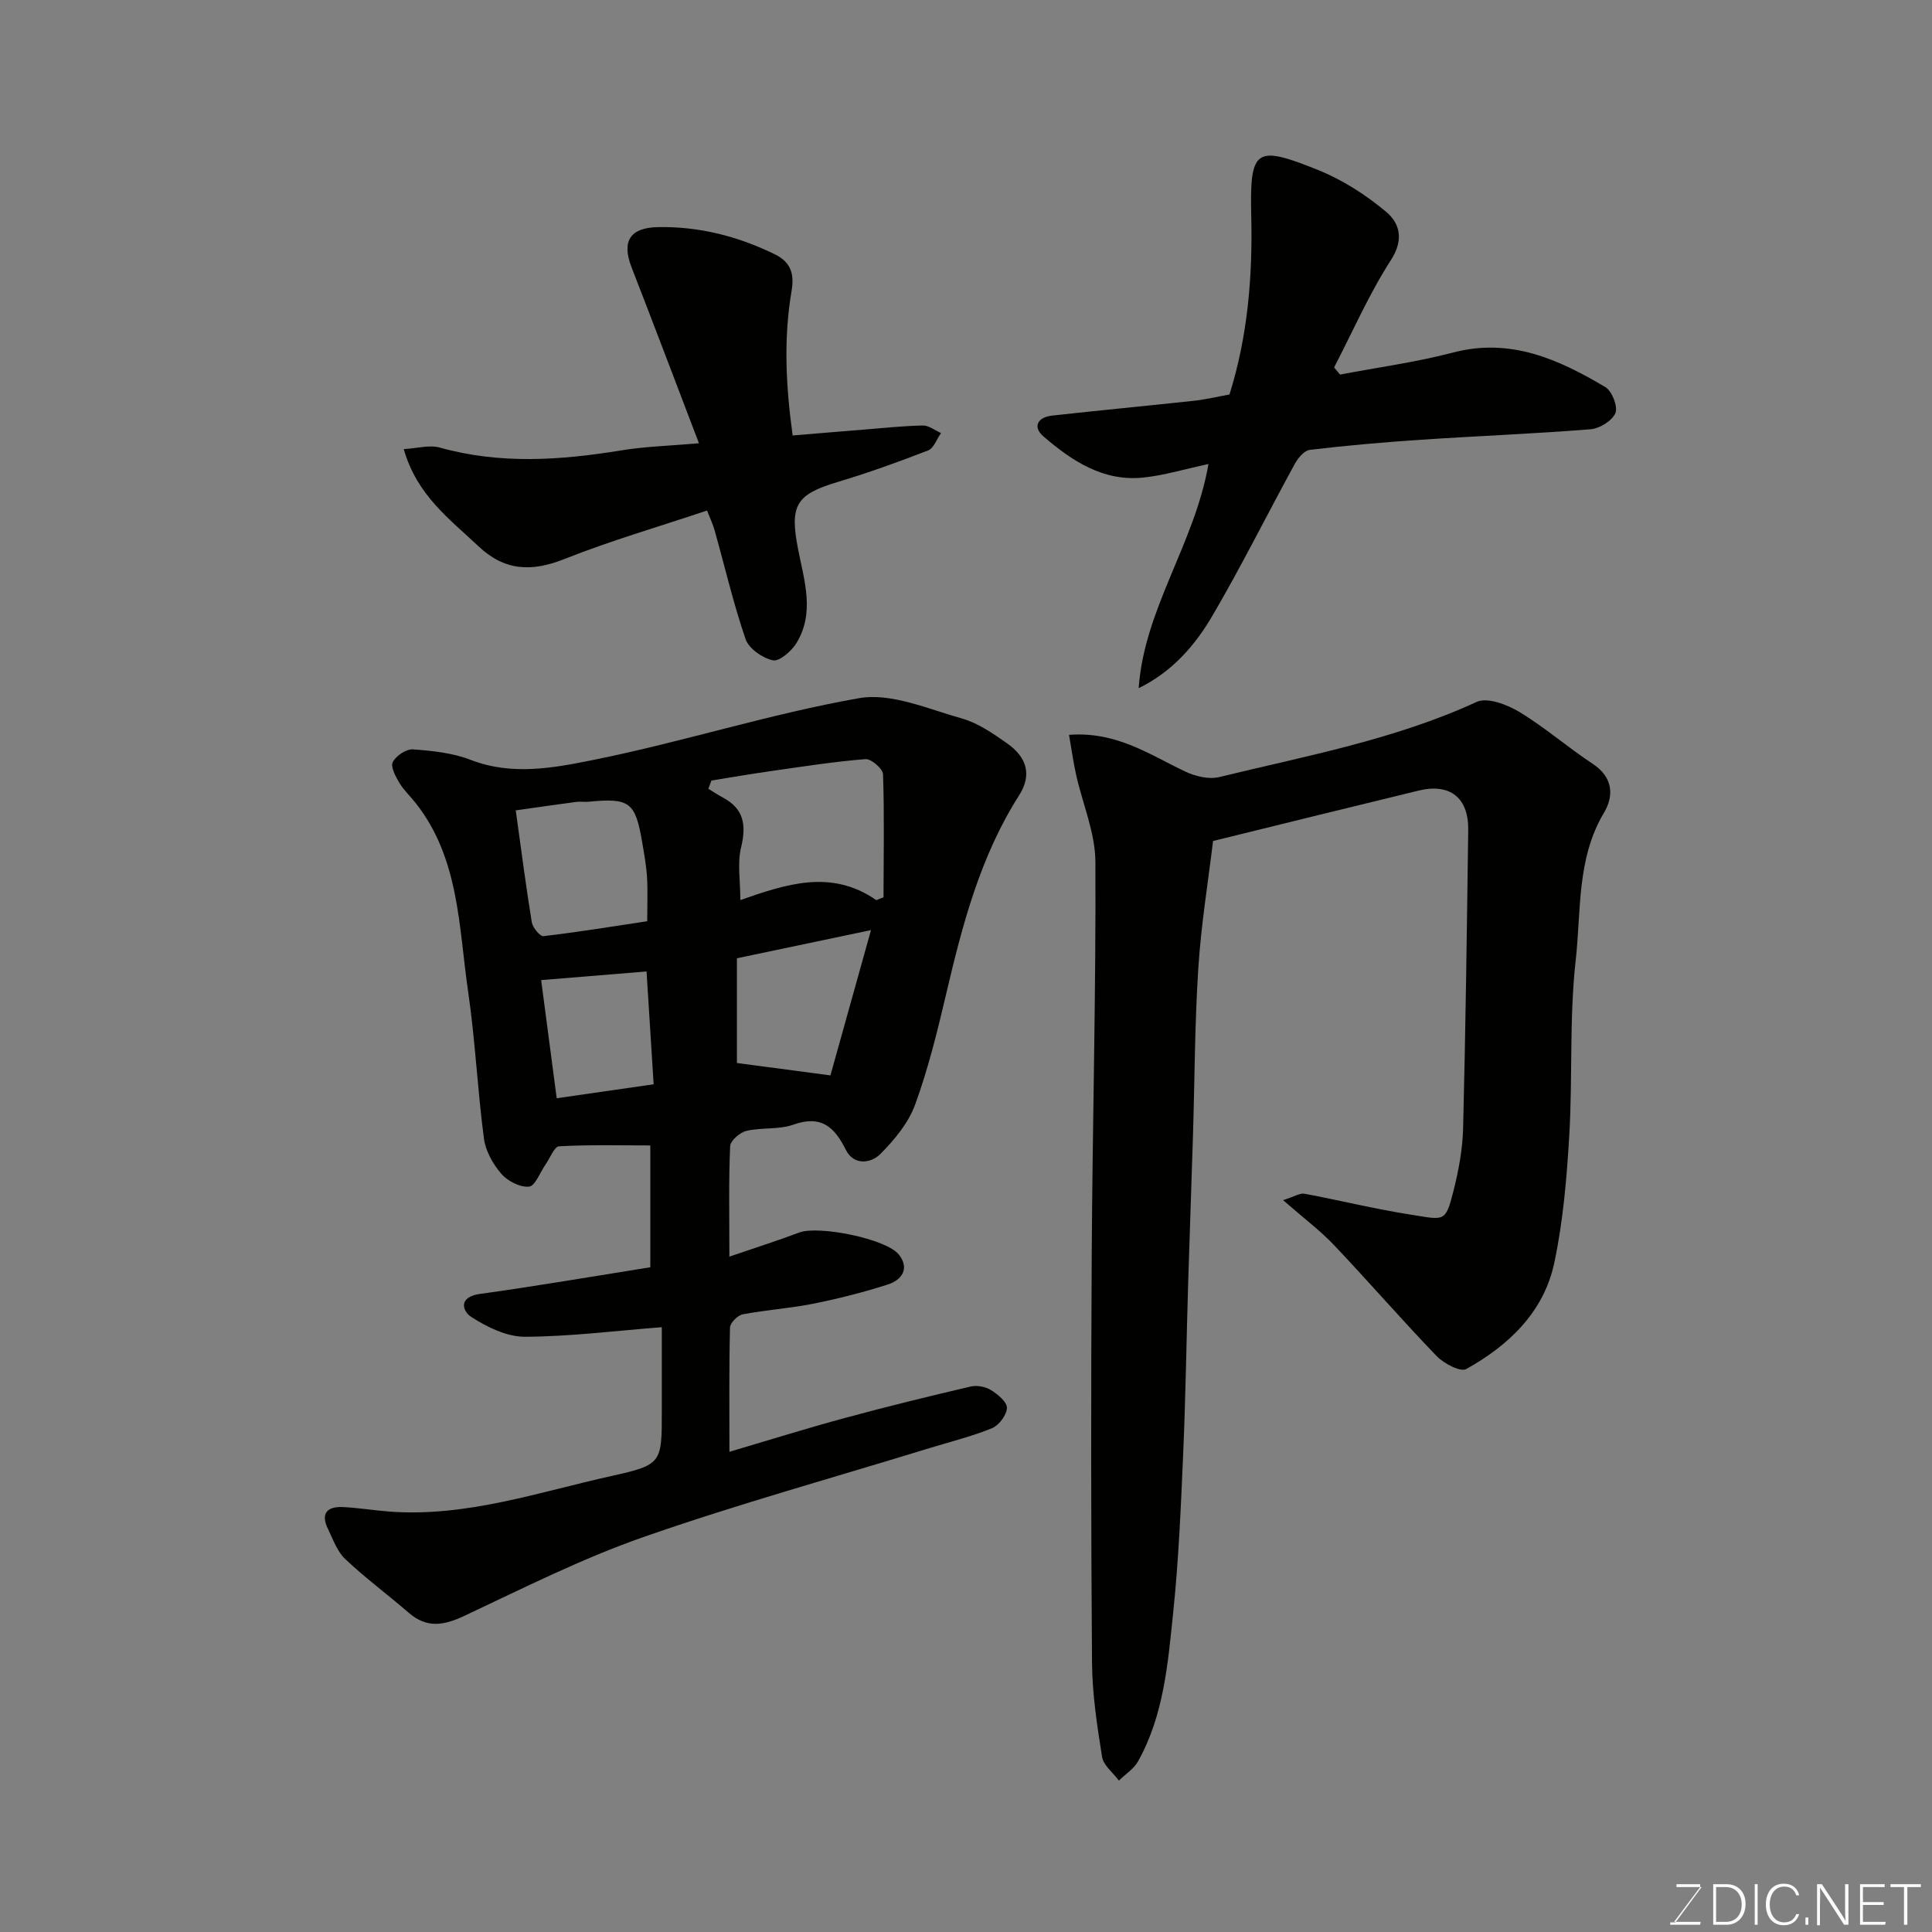 <svg enable-background="new 0 0 400 400" viewBox="0 0 400 400" xmlns="http://www.w3.org/2000/svg"><rect x="0" y="0" width="400" height="400" fill="#808080" stroke="none"/><path d="m151.01 260.17c5.43-1.86 9.99-3.3 14.46-4.99 3.98-1.51 18.09 1.29 20.66 4.6 2.26 2.92.52 5.25-2.29 6.15-5.08 1.64-10.29 2.95-15.53 4-4.8.96-9.73 1.27-14.54 2.19-1.05.2-2.61 1.78-2.63 2.75-.21 8.3-.12 16.6-.12 25.71 8.4-2.48 16.12-4.9 23.93-7.01 8.62-2.34 17.3-4.47 26-6.5 1.31-.31 3.08.02 4.22.73 1.41.87 3.35 2.48 3.3 3.7-.05 1.48-1.65 3.61-3.1 4.2-4.19 1.71-8.63 2.8-12.97 4.13-19.74 6.07-39.68 11.59-59.16 18.39-12.73 4.45-24.89 10.58-37.13 16.34-4.23 1.99-7.74 2.59-11.47-.64-4.35-3.76-9-7.2-13.17-11.14-1.67-1.57-2.51-4.07-3.57-6.23-1.57-3.21-.15-4.69 3.1-4.53 3.27.16 6.52.71 9.8.95 15.86 1.13 30.75-4.05 45.88-7.4 10.42-2.31 10.34-2.7 10.34-13.5 0-5.96 0-11.92 0-17.29-9.77.76-19.07 1.95-28.37 1.98-3.72.01-7.79-1.99-11.05-4.08-1.9-1.22-2.76-4.16 1.73-4.78 11.65-1.61 23.25-3.61 35.31-5.53 0-8.26 0-16.99 0-25.22-6.25 0-12.59-.17-18.89.18-1 .06-1.87 2.45-2.8 3.77-1.14 1.62-2.15 4.46-3.42 4.58-1.87.17-4.44-1.15-5.75-2.67-1.73-2.01-3.25-4.72-3.59-7.3-1.33-10.08-1.79-20.28-3.26-30.34-1.97-13.45-1.79-27.59-10.86-39.1-1.11-1.41-2.48-2.67-3.39-4.2-.78-1.31-1.86-3.33-1.36-4.29.67-1.3 2.78-2.73 4.17-2.63 4.04.29 8.25.73 11.98 2.18 8.53 3.31 17.16 1.66 25.31.02 18.47-3.71 36.54-9.54 55.07-12.8 6.66-1.17 14.28 2.24 21.28 4.2 3.36.94 6.48 3.12 9.4 5.17 4.15 2.92 5.11 6.59 2.47 10.74-8.04 12.61-11.73 26.74-15.09 41.05-1.82 7.76-3.73 15.55-6.45 23.01-1.39 3.8-4.29 7.29-7.21 10.22-1.98 1.98-5.52 2.36-7.12-.87-2.39-4.8-5.14-7.26-10.89-5.22-3 1.07-6.55.54-9.71 1.29-1.35.32-3.31 2.02-3.36 3.16-.32 7.13-.16 14.27-.16 22.87zm30.42-73.8c.5-.2.99-.4 1.49-.6.02-8.49.19-16.99-.1-25.47-.04-1.14-2.45-3.22-3.62-3.13-6.49.51-12.94 1.53-19.4 2.45-4.18.59-8.34 1.31-12.51 1.98-.21.57-.42 1.14-.63 1.71 1 .61 1.98 1.27 3.01 1.82 4.39 2.33 4.87 5.74 3.76 10.34-.79 3.25-.15 6.85-.15 10.88 9.5-3.31 18.83-6.47 28.15.02zm-74.65-18.59c1.17 8.37 2.11 15.78 3.32 23.15.18 1.11 1.7 2.97 2.42 2.89 7.18-.84 14.32-2.01 21.48-3.09 0-3.46.13-6.28-.04-9.09-.15-2.43-.59-4.85-1-7.25-1.42-8.35-2.6-9.22-11.1-8.4-.82.08-1.67-.07-2.49.03-4.3.57-8.6 1.19-12.59 1.76zm65.15 54.87c2.49-8.91 5.31-19.01 8.4-30.08-9.68 2.03-18.49 3.88-27.76 5.83v21.68c6.39.85 12.48 1.66 19.36 2.57zm-38.07-21.52c-7.58.62-14.72 1.21-21.82 1.79 1.15 8.78 2.16 16.43 3.22 24.46 7.01-1.01 13.25-1.91 20.07-2.89-.5-7.74-.97-15.27-1.47-23.36z" fill="#010100"/><path d="m265.65 248.48c2.4-.76 3.5-1.51 4.43-1.33 7.35 1.37 14.63 3.18 22.01 4.33 6.92 1.08 7.16 1.72 8.82-4.84 1.07-4.24 1.9-8.65 2.01-13.01.52-20.59.78-41.2 1.06-61.8.09-6.67-3.77-9.72-10.26-8.15-13.75 3.33-27.49 6.73-42.57 10.44-.98 8.21-2.47 17.23-3.05 26.3-.75 11.57-.75 23.19-1.11 34.79-.31 10.1-.68 20.2-.99 30.3-.36 11.93-.53 23.87-1.05 35.8-.47 10.88-.93 21.78-2.06 32.6-1.09 10.51-1.94 21.21-7.26 30.74-.88 1.58-2.63 2.68-3.97 4-1.21-1.63-3.2-3.14-3.49-4.91-1.03-6.46-2.03-13.01-2.08-19.54-.22-28.16-.22-56.33-.06-84.49.16-27.1.89-54.2.76-81.3-.03-6-2.65-11.98-3.99-17.99-.58-2.62-.95-5.29-1.47-8.28 9.9-.73 16.71 4.13 24.04 7.59 2.09.99 4.88 1.68 7.03 1.16 17.99-4.39 36.29-7.73 53.33-15.57 2.2-1.01 6.29.55 8.82 2.07 5.3 3.2 10.02 7.34 15.2 10.75 4.23 2.78 4.43 6.62 2.34 10.12-5.69 9.55-4.71 20.33-5.86 30.57-1.34 11.99-.62 24.19-1.33 36.27-.52 8.82-1.27 17.73-3.1 26.35-2.16 10.19-9.4 17.07-18.22 21.99-1.21.68-4.65-1.14-6.14-2.68-7.22-7.49-14.04-15.38-21.2-22.93-2.9-3.05-6.32-5.62-10.59-9.35z" fill="#010100"/><path d="m235.75 142.48c1.14-16.41 11.59-29.9 14.45-46.41-4.96 1.06-9.17 2.35-13.46 2.8-8.3.88-14.79-3.43-20.69-8.5-2.33-2-1.2-3.99 1.74-4.32 9.78-1.09 19.59-2.01 29.37-3.07 2.42-.26 4.81-.84 7.39-1.3 3.75-11.96 4.8-24.28 4.51-36.85-.33-14.07.8-14.88 13.84-9.63 5.07 2.04 9.91 5.15 14.1 8.67 2.78 2.33 3.72 5.71.99 9.95-4.53 7.03-7.91 14.8-11.78 22.26.41.49.82.98 1.24 1.47 7.81-1.49 15.72-2.55 23.39-4.56 11.9-3.12 21.87 1.41 31.54 7.16 1.38.82 2.62 4.04 2.07 5.37-.66 1.6-3.26 3.2-5.13 3.35-11.67.94-23.39 1.39-35.07 2.17-7.71.51-15.41 1.19-23.08 2.1-1.16.14-2.47 1.74-3.14 2.98-5.73 10.47-11.04 21.18-17.07 31.46-3.59 6.11-8.32 11.53-15.21 14.9z" fill="#010100"/><path d="m164.11 90.16c5.24-.43 9.96-.84 14.68-1.21 4.09-.33 8.19-.78 12.29-.85 1.24-.02 2.5 1.01 3.75 1.56-.88 1.24-1.5 3.14-2.68 3.6-6.2 2.41-12.48 4.66-18.85 6.57-8.59 2.57-9.81 4.88-8.07 13.85 1.25 6.46 3.55 13.21-.38 19.53-1.02 1.64-3.51 3.79-4.84 3.5-2.15-.47-4.96-2.41-5.64-4.37-2.53-7.36-4.29-14.98-6.4-22.49-.38-1.35-1-2.63-1.58-4.15-10.13 3.39-19.99 6.25-29.48 10.02-6.81 2.71-12.39 2.54-17.88-2.65-5.95-5.63-12.71-10.51-15.44-20.09 2.77-.15 5.32-.92 7.48-.31 12.52 3.5 25 2.63 37.59.57 4.98-.81 10.07-.94 16.05-1.47-4.79-12.52-9.31-24.5-13.95-36.42-2.09-5.38-.36-8.23 5.49-8.33 8.49-.15 16.43 1.87 24.1 5.59 3.69 1.79 4.07 4.45 3.52 7.73-1.66 9.83-1.17 19.59.24 29.82z" fill="#010100"/><g fill="#fbfcfa"><path d="m346.9 398 5.4-7.3h-5.2v-.6h4.9v.6l-5.4 7.2h5.5l-.1.6h-6.2v-.5z"/><path d="m354.7 390.1h2.8c2.3 0 3.9 1.6 3.9 4.1s-1.6 4.3-3.9 4.3h-2.8zm.6 7.8h2c2.2 0 3.3-1.6 3.3-3.6 0-1.8-1-3.6-3.3-3.6h-2z"/><path d="m363.9 390.1v8.4h-.6v-8.4z"/><path d="m372.5 396.3c-.4 1.3-1.4 2.3-3.2 2.3-2.4 0-3.7-1.9-3.7-4.3 0-2.3 1.2-4.3 3.7-4.3 1.8 0 2.9 1 3.2 2.4h-.6c-.4-1.1-1.1-1.8-2.5-1.8-2.1 0-3 1.9-3 3.7s.9 3.7 3 3.7c1.4 0 2.1-.7 2.5-1.7z"/><path d="m373.8 398.5v-1.5h.6v1.5z"/><path d="m376.2 398.5v-8.4h1c1.3 2 4.4 6.6 4.9 7.6-.1-1.2-.1-2.4-.1-3.8v-3.8h.7v8.4h-.9c-1.2-1.9-4.4-6.8-5-7.7.1 1.1 0 2.3 0 3.9v3.9h-.6z"/><path d="m390 394.4h-4.3v3.5h4.7l-.1.6h-5.2v-8.4h5.1v.6h-4.5v3.1h4.3z"/><path d="m394.2 390.7h-2.8v-.6h6.3v.6h-2.8v7.8h-.7z"/></g></svg>